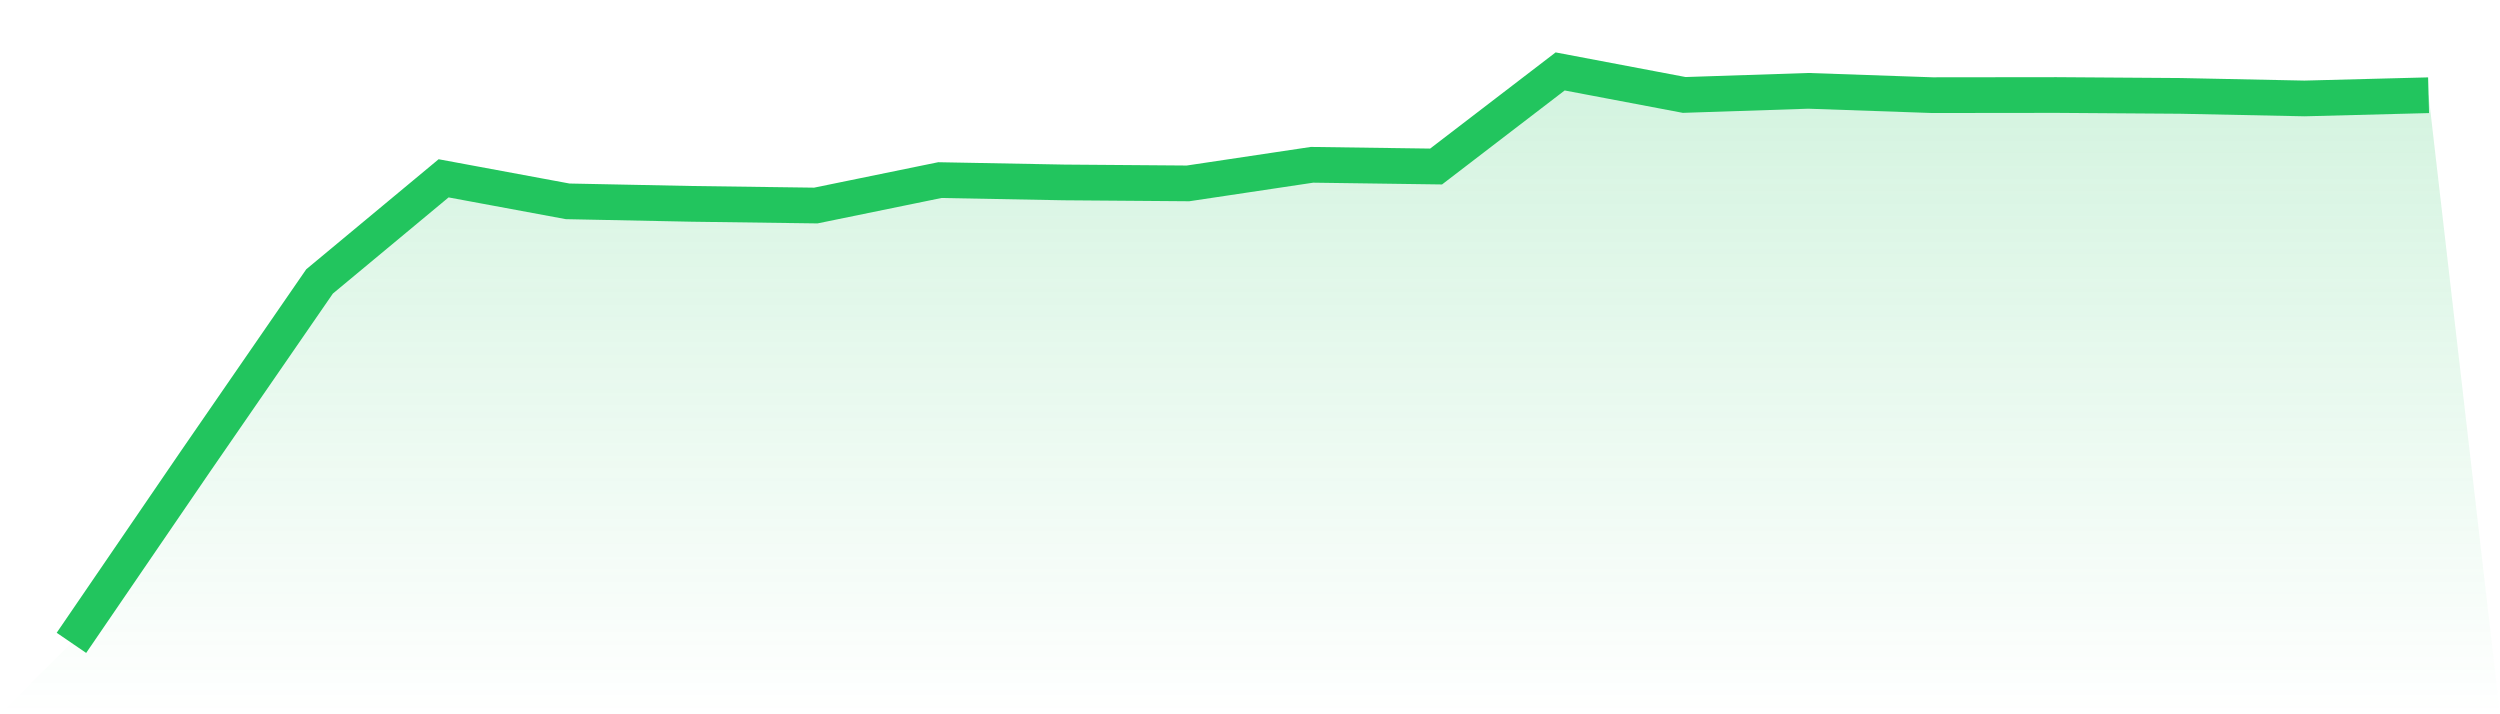 <svg viewBox="0 0 140 40" xmlns="http://www.w3.org/2000/svg">
<defs>
<linearGradient id="gradient" x1="0" x2="0" y1="0" y2="1">
<stop offset="0%" stop-color="#22c55e" stop-opacity="0.2"/>
<stop offset="100%" stop-color="#22c55e" stop-opacity="0"/>
</linearGradient>
</defs>
<path d="M4,36 L4,36 L10.947,25.837 L17.895,15.76 L24.842,9.986 L31.789,11.275 L38.737,11.416 L45.684,11.51 L52.632,10.086 L59.579,10.216 L66.526,10.27 L73.474,9.229 L80.421,9.325 L87.368,4 L94.316,5.317 L101.263,5.087 L108.211,5.329 L115.158,5.321 L122.105,5.37 L129.053,5.513 L136,5.333 L140,40 L0,40 z" fill="url(#gradient)"/>
<path d="M4,36 L4,36 L10.947,25.837 L17.895,15.76 L24.842,9.986 L31.789,11.275 L38.737,11.416 L45.684,11.51 L52.632,10.086 L59.579,10.216 L66.526,10.27 L73.474,9.229 L80.421,9.325 L87.368,4 L94.316,5.317 L101.263,5.087 L108.211,5.329 L115.158,5.321 L122.105,5.37 L129.053,5.513 L136,5.333" fill="none" stroke="#22c55e" stroke-width="2"/>
</svg>